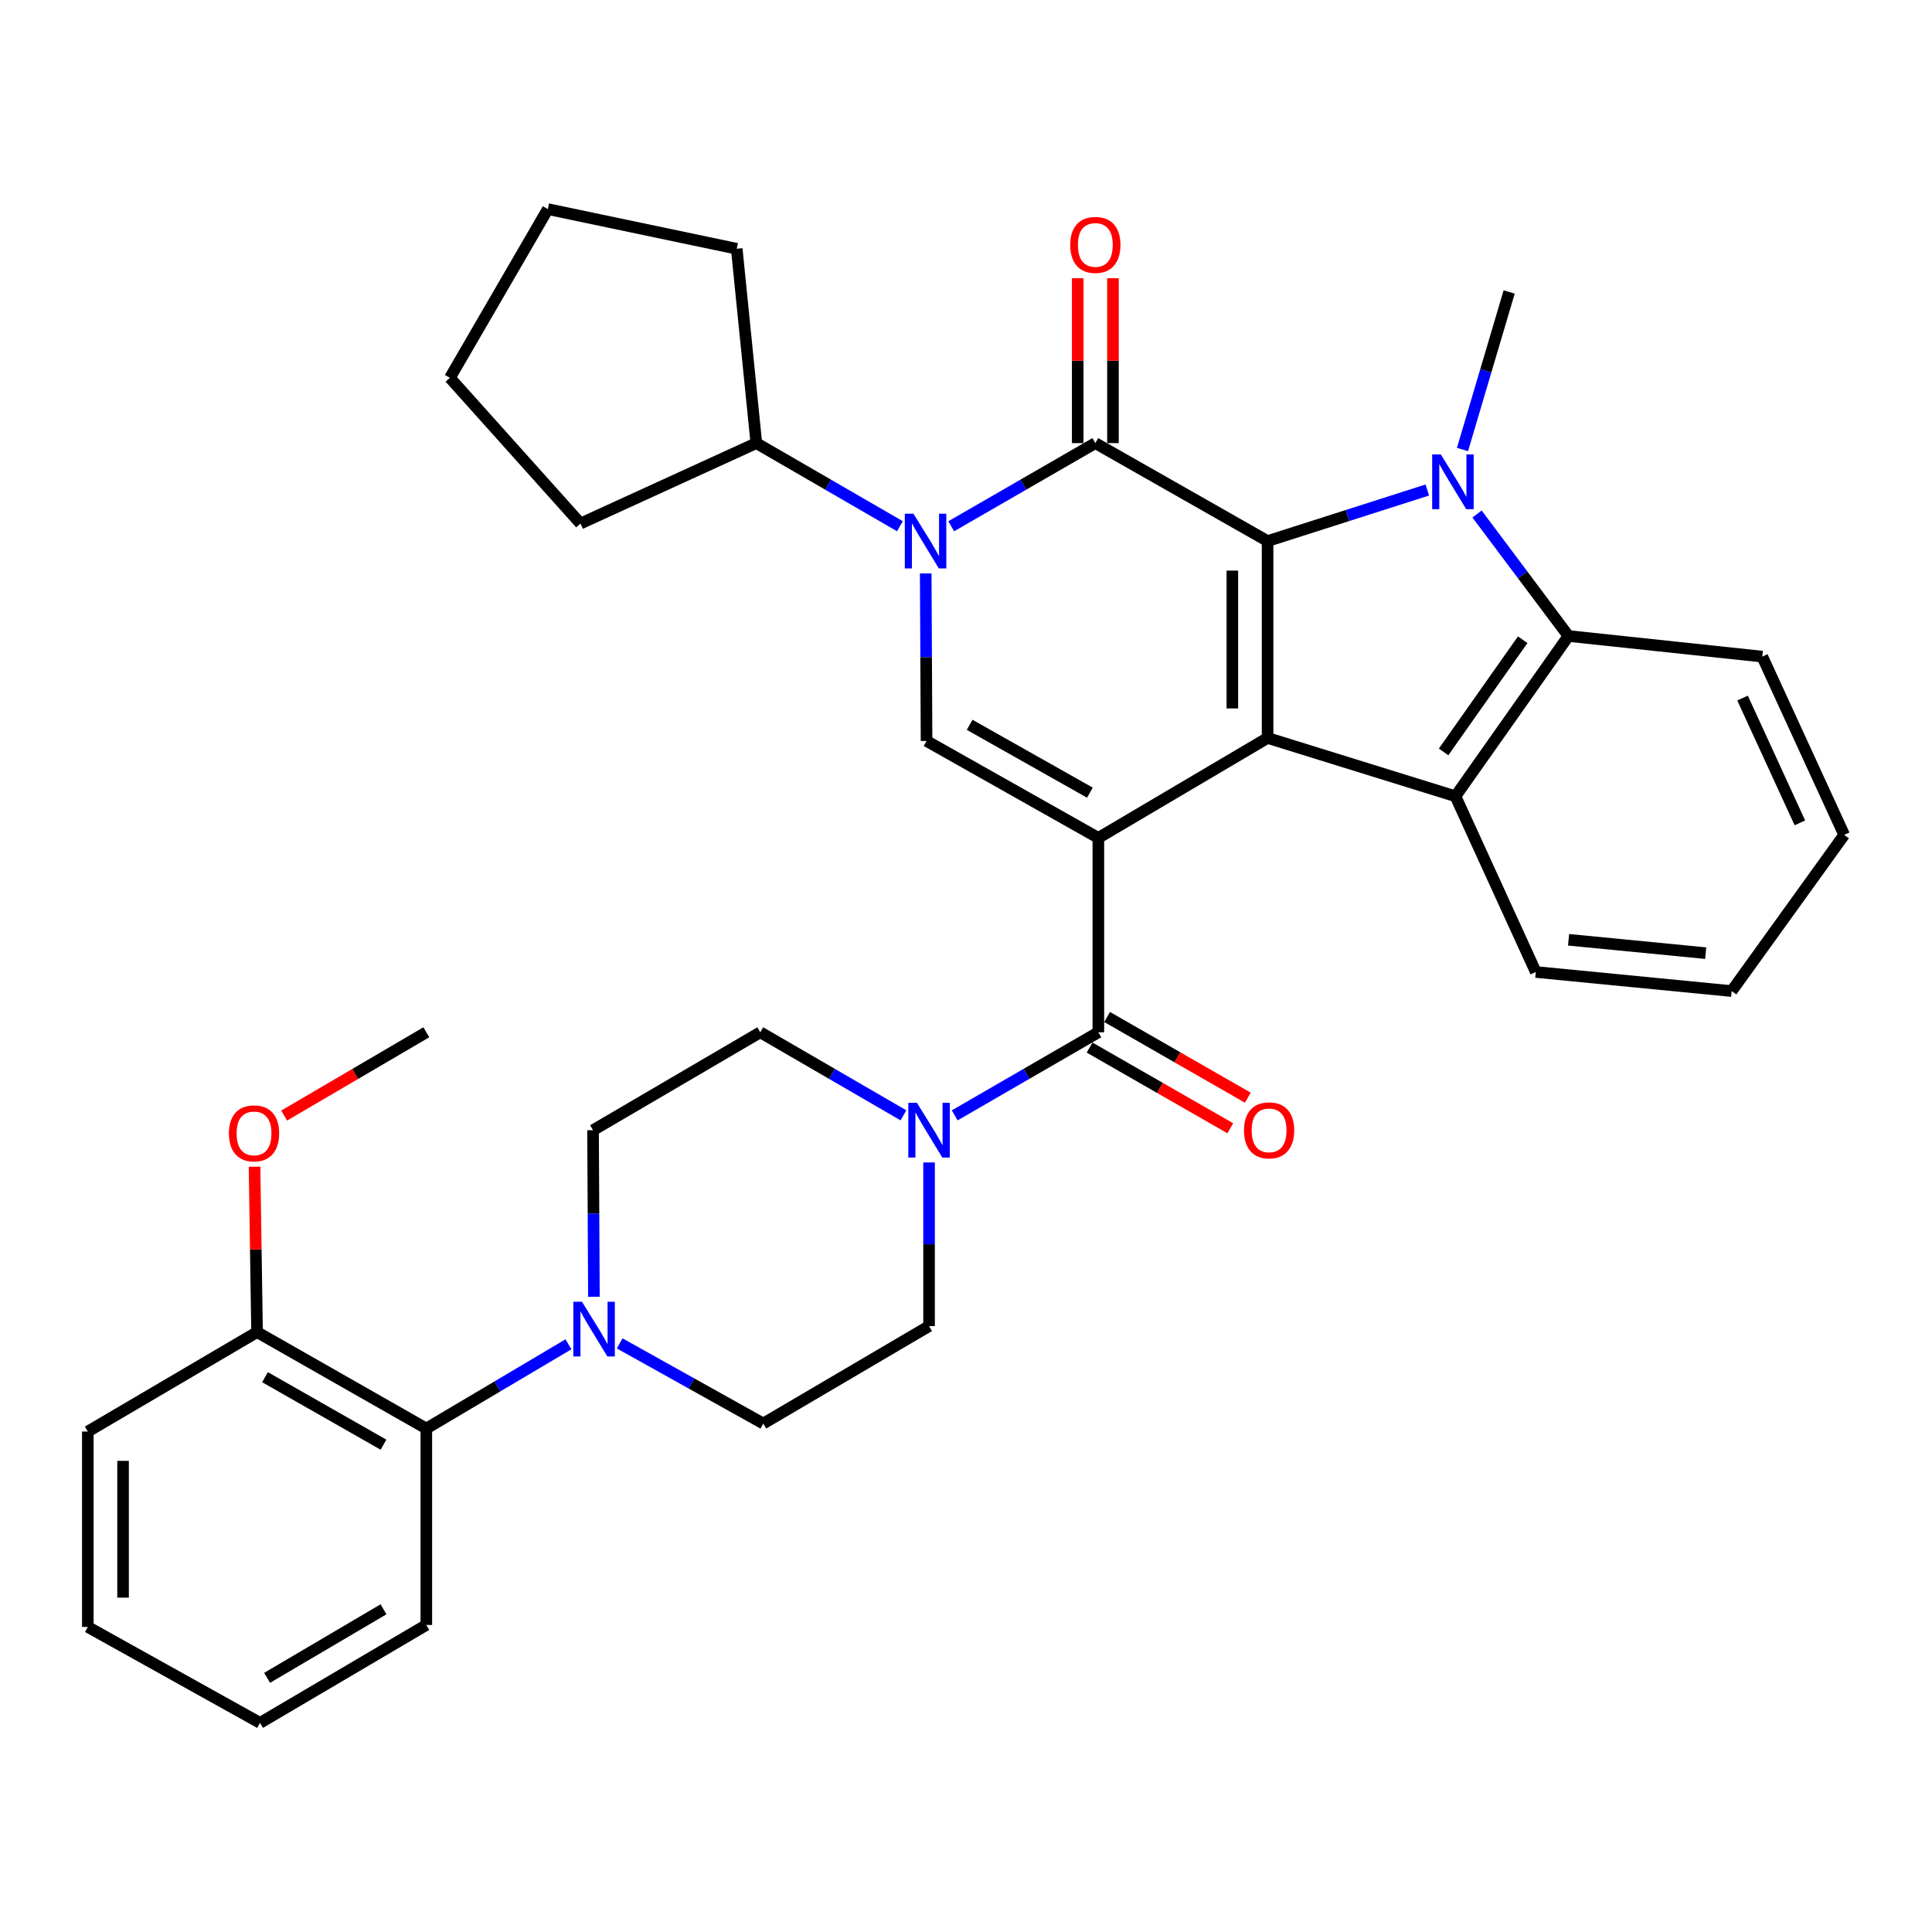 <?xml version='1.0' encoding='iso-8859-1'?>
<svg version='1.1' baseProfile='full'
              xmlns='http://www.w3.org/2000/svg'
                      xmlns:rdkit='http://www.rdkit.org/xml'
                      xmlns:xlink='http://www.w3.org/1999/xlink'
                  xml:space='preserve'
width='1000px' height='1000px' viewBox='0 0 1000 1000'>
<!-- END OF HEADER -->
<rect style='opacity:1.0;fill:#FFFFFF;stroke:none' width='1000' height='1000' x='0' y='0'> </rect>
<path class='bond-1' d='M 568.505,433.694 L 656.098,381.969' style='fill:none;fill-rule:evenodd;stroke:#000000;stroke-width:6px;stroke-linecap:butt;stroke-linejoin:miter;stroke-opacity:1' />
<path class='bond-5' d='M 568.505,433.694 L 479.583,383.519' style='fill:none;fill-rule:evenodd;stroke:#000000;stroke-width:6px;stroke-linecap:butt;stroke-linejoin:miter;stroke-opacity:1' />
<path class='bond-5' d='M 564.129,410.284 L 501.884,375.161' style='fill:none;fill-rule:evenodd;stroke:#000000;stroke-width:6px;stroke-linecap:butt;stroke-linejoin:miter;stroke-opacity:1' />
<path class='bond-6' d='M 568.505,433.694 L 568.505,534.308' style='fill:none;fill-rule:evenodd;stroke:#000000;stroke-width:6px;stroke-linecap:butt;stroke-linejoin:miter;stroke-opacity:1' />
<path class='bond-0' d='M 656.098,280.058 L 656.098,381.969' style='fill:none;fill-rule:evenodd;stroke:#000000;stroke-width:6px;stroke-linecap:butt;stroke-linejoin:miter;stroke-opacity:1' />
<path class='bond-0' d='M 637.86,295.345 L 637.86,366.682' style='fill:none;fill-rule:evenodd;stroke:#000000;stroke-width:6px;stroke-linecap:butt;stroke-linejoin:miter;stroke-opacity:1' />
<path class='bond-3' d='M 656.098,280.058 L 697.436,266.842' style='fill:none;fill-rule:evenodd;stroke:#000000;stroke-width:6px;stroke-linecap:butt;stroke-linejoin:miter;stroke-opacity:1' />
<path class='bond-3' d='M 697.436,266.842 L 738.773,253.626' style='fill:none;fill-rule:evenodd;stroke:#0000FF;stroke-width:6px;stroke-linecap:butt;stroke-linejoin:miter;stroke-opacity:1' />
<path class='bond-35' d='M 656.098,280.058 L 566.944,229.356' style='fill:none;fill-rule:evenodd;stroke:#000000;stroke-width:6px;stroke-linecap:butt;stroke-linejoin:miter;stroke-opacity:1' />
<path class='bond-7' d='M 656.098,381.969 L 753.338,412.143' style='fill:none;fill-rule:evenodd;stroke:#000000;stroke-width:6px;stroke-linecap:butt;stroke-linejoin:miter;stroke-opacity:1' />
<path class='bond-2' d='M 566.944,229.356 L 529.644,250.877' style='fill:none;fill-rule:evenodd;stroke:#000000;stroke-width:6px;stroke-linecap:butt;stroke-linejoin:miter;stroke-opacity:1' />
<path class='bond-2' d='M 529.644,250.877 L 492.343,272.398' style='fill:none;fill-rule:evenodd;stroke:#0000FF;stroke-width:6px;stroke-linecap:butt;stroke-linejoin:miter;stroke-opacity:1' />
<path class='bond-12' d='M 576.063,229.356 L 576.063,186.684' style='fill:none;fill-rule:evenodd;stroke:#000000;stroke-width:6px;stroke-linecap:butt;stroke-linejoin:miter;stroke-opacity:1' />
<path class='bond-12' d='M 576.063,186.684 L 576.063,144.012' style='fill:none;fill-rule:evenodd;stroke:#FF0000;stroke-width:6px;stroke-linecap:butt;stroke-linejoin:miter;stroke-opacity:1' />
<path class='bond-12' d='M 557.825,229.356 L 557.825,186.684' style='fill:none;fill-rule:evenodd;stroke:#000000;stroke-width:6px;stroke-linecap:butt;stroke-linejoin:miter;stroke-opacity:1' />
<path class='bond-12' d='M 557.825,186.684 L 557.825,144.012' style='fill:none;fill-rule:evenodd;stroke:#FF0000;stroke-width:6px;stroke-linecap:butt;stroke-linejoin:miter;stroke-opacity:1' />
<path class='bond-20' d='M 756.985,232.665 L 769.063,191.895' style='fill:none;fill-rule:evenodd;stroke:#0000FF;stroke-width:6px;stroke-linecap:butt;stroke-linejoin:miter;stroke-opacity:1' />
<path class='bond-20' d='M 769.063,191.895 L 781.141,151.124' style='fill:none;fill-rule:evenodd;stroke:#000000;stroke-width:6px;stroke-linecap:butt;stroke-linejoin:miter;stroke-opacity:1' />
<path class='bond-36' d='M 764.51,266.041 L 788.171,297.615' style='fill:none;fill-rule:evenodd;stroke:#0000FF;stroke-width:6px;stroke-linecap:butt;stroke-linejoin:miter;stroke-opacity:1' />
<path class='bond-36' d='M 788.171,297.615 L 811.832,329.19' style='fill:none;fill-rule:evenodd;stroke:#000000;stroke-width:6px;stroke-linecap:butt;stroke-linejoin:miter;stroke-opacity:1' />
<path class='bond-4' d='M 479.15,296.805 L 479.367,340.162' style='fill:none;fill-rule:evenodd;stroke:#0000FF;stroke-width:6px;stroke-linecap:butt;stroke-linejoin:miter;stroke-opacity:1' />
<path class='bond-4' d='M 479.367,340.162 L 479.583,383.519' style='fill:none;fill-rule:evenodd;stroke:#000000;stroke-width:6px;stroke-linecap:butt;stroke-linejoin:miter;stroke-opacity:1' />
<path class='bond-13' d='M 465.796,272.377 L 428.635,250.866' style='fill:none;fill-rule:evenodd;stroke:#0000FF;stroke-width:6px;stroke-linecap:butt;stroke-linejoin:miter;stroke-opacity:1' />
<path class='bond-13' d='M 428.635,250.866 L 391.473,229.356' style='fill:none;fill-rule:evenodd;stroke:#000000;stroke-width:6px;stroke-linecap:butt;stroke-linejoin:miter;stroke-opacity:1' />
<path class='bond-9' d='M 568.505,534.308 L 531.328,555.811' style='fill:none;fill-rule:evenodd;stroke:#000000;stroke-width:6px;stroke-linecap:butt;stroke-linejoin:miter;stroke-opacity:1' />
<path class='bond-9' d='M 531.328,555.811 L 494.151,577.314' style='fill:none;fill-rule:evenodd;stroke:#0000FF;stroke-width:6px;stroke-linecap:butt;stroke-linejoin:miter;stroke-opacity:1' />
<path class='bond-14' d='M 563.968,542.219 L 600.381,563.101' style='fill:none;fill-rule:evenodd;stroke:#000000;stroke-width:6px;stroke-linecap:butt;stroke-linejoin:miter;stroke-opacity:1' />
<path class='bond-14' d='M 600.381,563.101 L 636.795,583.984' style='fill:none;fill-rule:evenodd;stroke:#FF0000;stroke-width:6px;stroke-linecap:butt;stroke-linejoin:miter;stroke-opacity:1' />
<path class='bond-14' d='M 573.041,526.397 L 609.455,547.28' style='fill:none;fill-rule:evenodd;stroke:#000000;stroke-width:6px;stroke-linecap:butt;stroke-linejoin:miter;stroke-opacity:1' />
<path class='bond-14' d='M 609.455,547.28 L 645.868,568.163' style='fill:none;fill-rule:evenodd;stroke:#FF0000;stroke-width:6px;stroke-linecap:butt;stroke-linejoin:miter;stroke-opacity:1' />
<path class='bond-8' d='M 753.338,412.143 L 811.832,329.19' style='fill:none;fill-rule:evenodd;stroke:#000000;stroke-width:6px;stroke-linecap:butt;stroke-linejoin:miter;stroke-opacity:1' />
<path class='bond-8' d='M 747.207,389.19 L 788.153,331.122' style='fill:none;fill-rule:evenodd;stroke:#000000;stroke-width:6px;stroke-linecap:butt;stroke-linejoin:miter;stroke-opacity:1' />
<path class='bond-21' d='M 753.338,412.143 L 794.921,503.1' style='fill:none;fill-rule:evenodd;stroke:#000000;stroke-width:6px;stroke-linecap:butt;stroke-linejoin:miter;stroke-opacity:1' />
<path class='bond-22' d='M 811.832,329.19 L 912.152,339.859' style='fill:none;fill-rule:evenodd;stroke:#000000;stroke-width:6px;stroke-linecap:butt;stroke-linejoin:miter;stroke-opacity:1' />
<path class='bond-15' d='M 480.88,601.685 L 480.88,644.034' style='fill:none;fill-rule:evenodd;stroke:#0000FF;stroke-width:6px;stroke-linecap:butt;stroke-linejoin:miter;stroke-opacity:1' />
<path class='bond-15' d='M 480.88,644.034 L 480.88,686.384' style='fill:none;fill-rule:evenodd;stroke:#000000;stroke-width:6px;stroke-linecap:butt;stroke-linejoin:miter;stroke-opacity:1' />
<path class='bond-16' d='M 467.615,577.294 L 430.567,555.801' style='fill:none;fill-rule:evenodd;stroke:#0000FF;stroke-width:6px;stroke-linecap:butt;stroke-linejoin:miter;stroke-opacity:1' />
<path class='bond-16' d='M 430.567,555.801 L 393.52,534.308' style='fill:none;fill-rule:evenodd;stroke:#000000;stroke-width:6px;stroke-linecap:butt;stroke-linejoin:miter;stroke-opacity:1' />
<path class='bond-10' d='M 307.409,671.21 L 307.184,628.1' style='fill:none;fill-rule:evenodd;stroke:#0000FF;stroke-width:6px;stroke-linecap:butt;stroke-linejoin:miter;stroke-opacity:1' />
<path class='bond-10' d='M 307.184,628.1 L 306.959,584.99' style='fill:none;fill-rule:evenodd;stroke:#000000;stroke-width:6px;stroke-linecap:butt;stroke-linejoin:miter;stroke-opacity:1' />
<path class='bond-11' d='M 294.233,695.805 L 257.448,717.605' style='fill:none;fill-rule:evenodd;stroke:#0000FF;stroke-width:6px;stroke-linecap:butt;stroke-linejoin:miter;stroke-opacity:1' />
<path class='bond-11' d='M 257.448,717.605 L 220.662,739.406' style='fill:none;fill-rule:evenodd;stroke:#000000;stroke-width:6px;stroke-linecap:butt;stroke-linejoin:miter;stroke-opacity:1' />
<path class='bond-37' d='M 320.744,695.337 L 357.912,716.08' style='fill:none;fill-rule:evenodd;stroke:#0000FF;stroke-width:6px;stroke-linecap:butt;stroke-linejoin:miter;stroke-opacity:1' />
<path class='bond-37' d='M 357.912,716.08 L 395.08,736.822' style='fill:none;fill-rule:evenodd;stroke:#000000;stroke-width:6px;stroke-linecap:butt;stroke-linejoin:miter;stroke-opacity:1' />
<path class='bond-19' d='M 220.662,739.406 L 133.048,689.494' style='fill:none;fill-rule:evenodd;stroke:#000000;stroke-width:6px;stroke-linecap:butt;stroke-linejoin:miter;stroke-opacity:1' />
<path class='bond-19' d='M 198.493,747.766 L 137.163,712.828' style='fill:none;fill-rule:evenodd;stroke:#000000;stroke-width:6px;stroke-linecap:butt;stroke-linejoin:miter;stroke-opacity:1' />
<path class='bond-24' d='M 220.662,739.406 L 220.662,841.084' style='fill:none;fill-rule:evenodd;stroke:#000000;stroke-width:6px;stroke-linecap:butt;stroke-linejoin:miter;stroke-opacity:1' />
<path class='bond-26' d='M 391.473,229.356 L 300.464,270.979' style='fill:none;fill-rule:evenodd;stroke:#000000;stroke-width:6px;stroke-linecap:butt;stroke-linejoin:miter;stroke-opacity:1' />
<path class='bond-27' d='M 391.473,229.356 L 381.33,128.762' style='fill:none;fill-rule:evenodd;stroke:#000000;stroke-width:6px;stroke-linecap:butt;stroke-linejoin:miter;stroke-opacity:1' />
<path class='bond-18' d='M 480.88,686.384 L 395.08,736.822' style='fill:none;fill-rule:evenodd;stroke:#000000;stroke-width:6px;stroke-linecap:butt;stroke-linejoin:miter;stroke-opacity:1' />
<path class='bond-17' d='M 393.52,534.308 L 306.959,584.99' style='fill:none;fill-rule:evenodd;stroke:#000000;stroke-width:6px;stroke-linecap:butt;stroke-linejoin:miter;stroke-opacity:1' />
<path class='bond-23' d='M 133.048,689.494 L 132.4,646.689' style='fill:none;fill-rule:evenodd;stroke:#000000;stroke-width:6px;stroke-linecap:butt;stroke-linejoin:miter;stroke-opacity:1' />
<path class='bond-23' d='M 132.4,646.689 L 131.751,603.884' style='fill:none;fill-rule:evenodd;stroke:#FF0000;stroke-width:6px;stroke-linecap:butt;stroke-linejoin:miter;stroke-opacity:1' />
<path class='bond-25' d='M 133.048,689.494 L 45.455,740.967' style='fill:none;fill-rule:evenodd;stroke:#000000;stroke-width:6px;stroke-linecap:butt;stroke-linejoin:miter;stroke-opacity:1' />
<path class='bond-29' d='M 794.921,503.1 L 896.305,512.979' style='fill:none;fill-rule:evenodd;stroke:#000000;stroke-width:6px;stroke-linecap:butt;stroke-linejoin:miter;stroke-opacity:1' />
<path class='bond-29' d='M 811.897,486.43 L 882.866,493.345' style='fill:none;fill-rule:evenodd;stroke:#000000;stroke-width:6px;stroke-linecap:butt;stroke-linejoin:miter;stroke-opacity:1' />
<path class='bond-39' d='M 912.152,339.859 L 954.545,432.134' style='fill:none;fill-rule:evenodd;stroke:#000000;stroke-width:6px;stroke-linecap:butt;stroke-linejoin:miter;stroke-opacity:1' />
<path class='bond-39' d='M 901.938,361.314 L 931.614,425.907' style='fill:none;fill-rule:evenodd;stroke:#000000;stroke-width:6px;stroke-linecap:butt;stroke-linejoin:miter;stroke-opacity:1' />
<path class='bond-28' d='M 147.072,577.421 L 183.867,555.864' style='fill:none;fill-rule:evenodd;stroke:#FF0000;stroke-width:6px;stroke-linecap:butt;stroke-linejoin:miter;stroke-opacity:1' />
<path class='bond-28' d='M 183.867,555.864 L 220.662,534.308' style='fill:none;fill-rule:evenodd;stroke:#000000;stroke-width:6px;stroke-linecap:butt;stroke-linejoin:miter;stroke-opacity:1' />
<path class='bond-31' d='M 220.662,841.084 L 134.599,891.766' style='fill:none;fill-rule:evenodd;stroke:#000000;stroke-width:6px;stroke-linecap:butt;stroke-linejoin:miter;stroke-opacity:1' />
<path class='bond-31' d='M 198.498,832.971 L 138.253,868.448' style='fill:none;fill-rule:evenodd;stroke:#000000;stroke-width:6px;stroke-linecap:butt;stroke-linejoin:miter;stroke-opacity:1' />
<path class='bond-40' d='M 45.455,740.967 L 45.455,842.107' style='fill:none;fill-rule:evenodd;stroke:#000000;stroke-width:6px;stroke-linecap:butt;stroke-linejoin:miter;stroke-opacity:1' />
<path class='bond-40' d='M 63.693,756.138 L 63.693,826.936' style='fill:none;fill-rule:evenodd;stroke:#000000;stroke-width:6px;stroke-linecap:butt;stroke-linejoin:miter;stroke-opacity:1' />
<path class='bond-33' d='M 300.464,270.979 L 232.872,195.565' style='fill:none;fill-rule:evenodd;stroke:#000000;stroke-width:6px;stroke-linecap:butt;stroke-linejoin:miter;stroke-opacity:1' />
<path class='bond-34' d='M 381.33,128.762 L 283.564,108.234' style='fill:none;fill-rule:evenodd;stroke:#000000;stroke-width:6px;stroke-linecap:butt;stroke-linejoin:miter;stroke-opacity:1' />
<path class='bond-30' d='M 896.305,512.979 L 954.545,432.134' style='fill:none;fill-rule:evenodd;stroke:#000000;stroke-width:6px;stroke-linecap:butt;stroke-linejoin:miter;stroke-opacity:1' />
<path class='bond-32' d='M 134.599,891.766 L 45.455,842.107' style='fill:none;fill-rule:evenodd;stroke:#000000;stroke-width:6px;stroke-linecap:butt;stroke-linejoin:miter;stroke-opacity:1' />
<path class='bond-38' d='M 232.872,195.565 L 283.564,108.234' style='fill:none;fill-rule:evenodd;stroke:#000000;stroke-width:6px;stroke-linecap:butt;stroke-linejoin:miter;stroke-opacity:1' />
<path  class='atom-4' d='M 745.771 235.228
L 755.051 250.228
Q 755.971 251.708, 757.451 254.388
Q 758.931 257.068, 759.011 257.228
L 759.011 235.228
L 762.771 235.228
L 762.771 263.548
L 758.891 263.548
L 748.931 247.148
Q 747.771 245.228, 746.531 243.028
Q 745.331 240.828, 744.971 240.148
L 744.971 263.548
L 741.291 263.548
L 741.291 235.228
L 745.771 235.228
' fill='#0000FF'/>
<path  class='atom-5' d='M 472.807 265.898
L 482.087 280.898
Q 483.007 282.378, 484.487 285.058
Q 485.967 287.738, 486.047 287.898
L 486.047 265.898
L 489.807 265.898
L 489.807 294.218
L 485.927 294.218
L 475.967 277.818
Q 474.807 275.898, 473.567 273.698
Q 472.367 271.498, 472.007 270.818
L 472.007 294.218
L 468.327 294.218
L 468.327 265.898
L 472.807 265.898
' fill='#0000FF'/>
<path  class='atom-10' d='M 474.62 570.83
L 483.9 585.83
Q 484.82 587.31, 486.3 589.99
Q 487.78 592.67, 487.86 592.83
L 487.86 570.83
L 491.62 570.83
L 491.62 599.15
L 487.74 599.15
L 477.78 582.75
Q 476.62 580.83, 475.38 578.63
Q 474.18 576.43, 473.82 575.75
L 473.82 599.15
L 470.14 599.15
L 470.14 570.83
L 474.62 570.83
' fill='#0000FF'/>
<path  class='atom-11' d='M 301.236 673.784
L 310.516 688.784
Q 311.436 690.264, 312.916 692.944
Q 314.396 695.624, 314.476 695.784
L 314.476 673.784
L 318.236 673.784
L 318.236 702.104
L 314.356 702.104
L 304.396 685.704
Q 303.236 683.784, 301.996 681.584
Q 300.796 679.384, 300.436 678.704
L 300.436 702.104
L 296.756 702.104
L 296.756 673.784
L 301.236 673.784
' fill='#0000FF'/>
<path  class='atom-13' d='M 553.944 126.765
Q 553.944 119.965, 557.304 116.165
Q 560.664 112.365, 566.944 112.365
Q 573.224 112.365, 576.584 116.165
Q 579.944 119.965, 579.944 126.765
Q 579.944 133.645, 576.544 137.565
Q 573.144 141.445, 566.944 141.445
Q 560.704 141.445, 557.304 137.565
Q 553.944 133.685, 553.944 126.765
M 566.944 138.245
Q 571.264 138.245, 573.584 135.365
Q 575.944 132.445, 575.944 126.765
Q 575.944 121.205, 573.584 118.405
Q 571.264 115.565, 566.944 115.565
Q 562.624 115.565, 560.264 118.365
Q 557.944 121.165, 557.944 126.765
Q 557.944 132.485, 560.264 135.365
Q 562.624 138.245, 566.944 138.245
' fill='#FF0000'/>
<path  class='atom-15' d='M 643.879 585.07
Q 643.879 578.27, 647.239 574.47
Q 650.599 570.67, 656.879 570.67
Q 663.159 570.67, 666.519 574.47
Q 669.879 578.27, 669.879 585.07
Q 669.879 591.95, 666.479 595.87
Q 663.079 599.75, 656.879 599.75
Q 650.639 599.75, 647.239 595.87
Q 643.879 591.99, 643.879 585.07
M 656.879 596.55
Q 661.199 596.55, 663.519 593.67
Q 665.879 590.75, 665.879 585.07
Q 665.879 579.51, 663.519 576.71
Q 661.199 573.87, 656.879 573.87
Q 652.559 573.87, 650.199 576.67
Q 647.879 579.47, 647.879 585.07
Q 647.879 590.79, 650.199 593.67
Q 652.559 596.55, 656.879 596.55
' fill='#FF0000'/>
<path  class='atom-24' d='M 118.488 586.63
Q 118.488 579.83, 121.848 576.03
Q 125.208 572.23, 131.488 572.23
Q 137.768 572.23, 141.128 576.03
Q 144.488 579.83, 144.488 586.63
Q 144.488 593.51, 141.088 597.43
Q 137.688 601.31, 131.488 601.31
Q 125.248 601.31, 121.848 597.43
Q 118.488 593.55, 118.488 586.63
M 131.488 598.11
Q 135.808 598.11, 138.128 595.23
Q 140.488 592.31, 140.488 586.63
Q 140.488 581.07, 138.128 578.27
Q 135.808 575.43, 131.488 575.43
Q 127.168 575.43, 124.808 578.23
Q 122.488 581.03, 122.488 586.63
Q 122.488 592.35, 124.808 595.23
Q 127.168 598.11, 131.488 598.11
' fill='#FF0000'/>
</svg>
